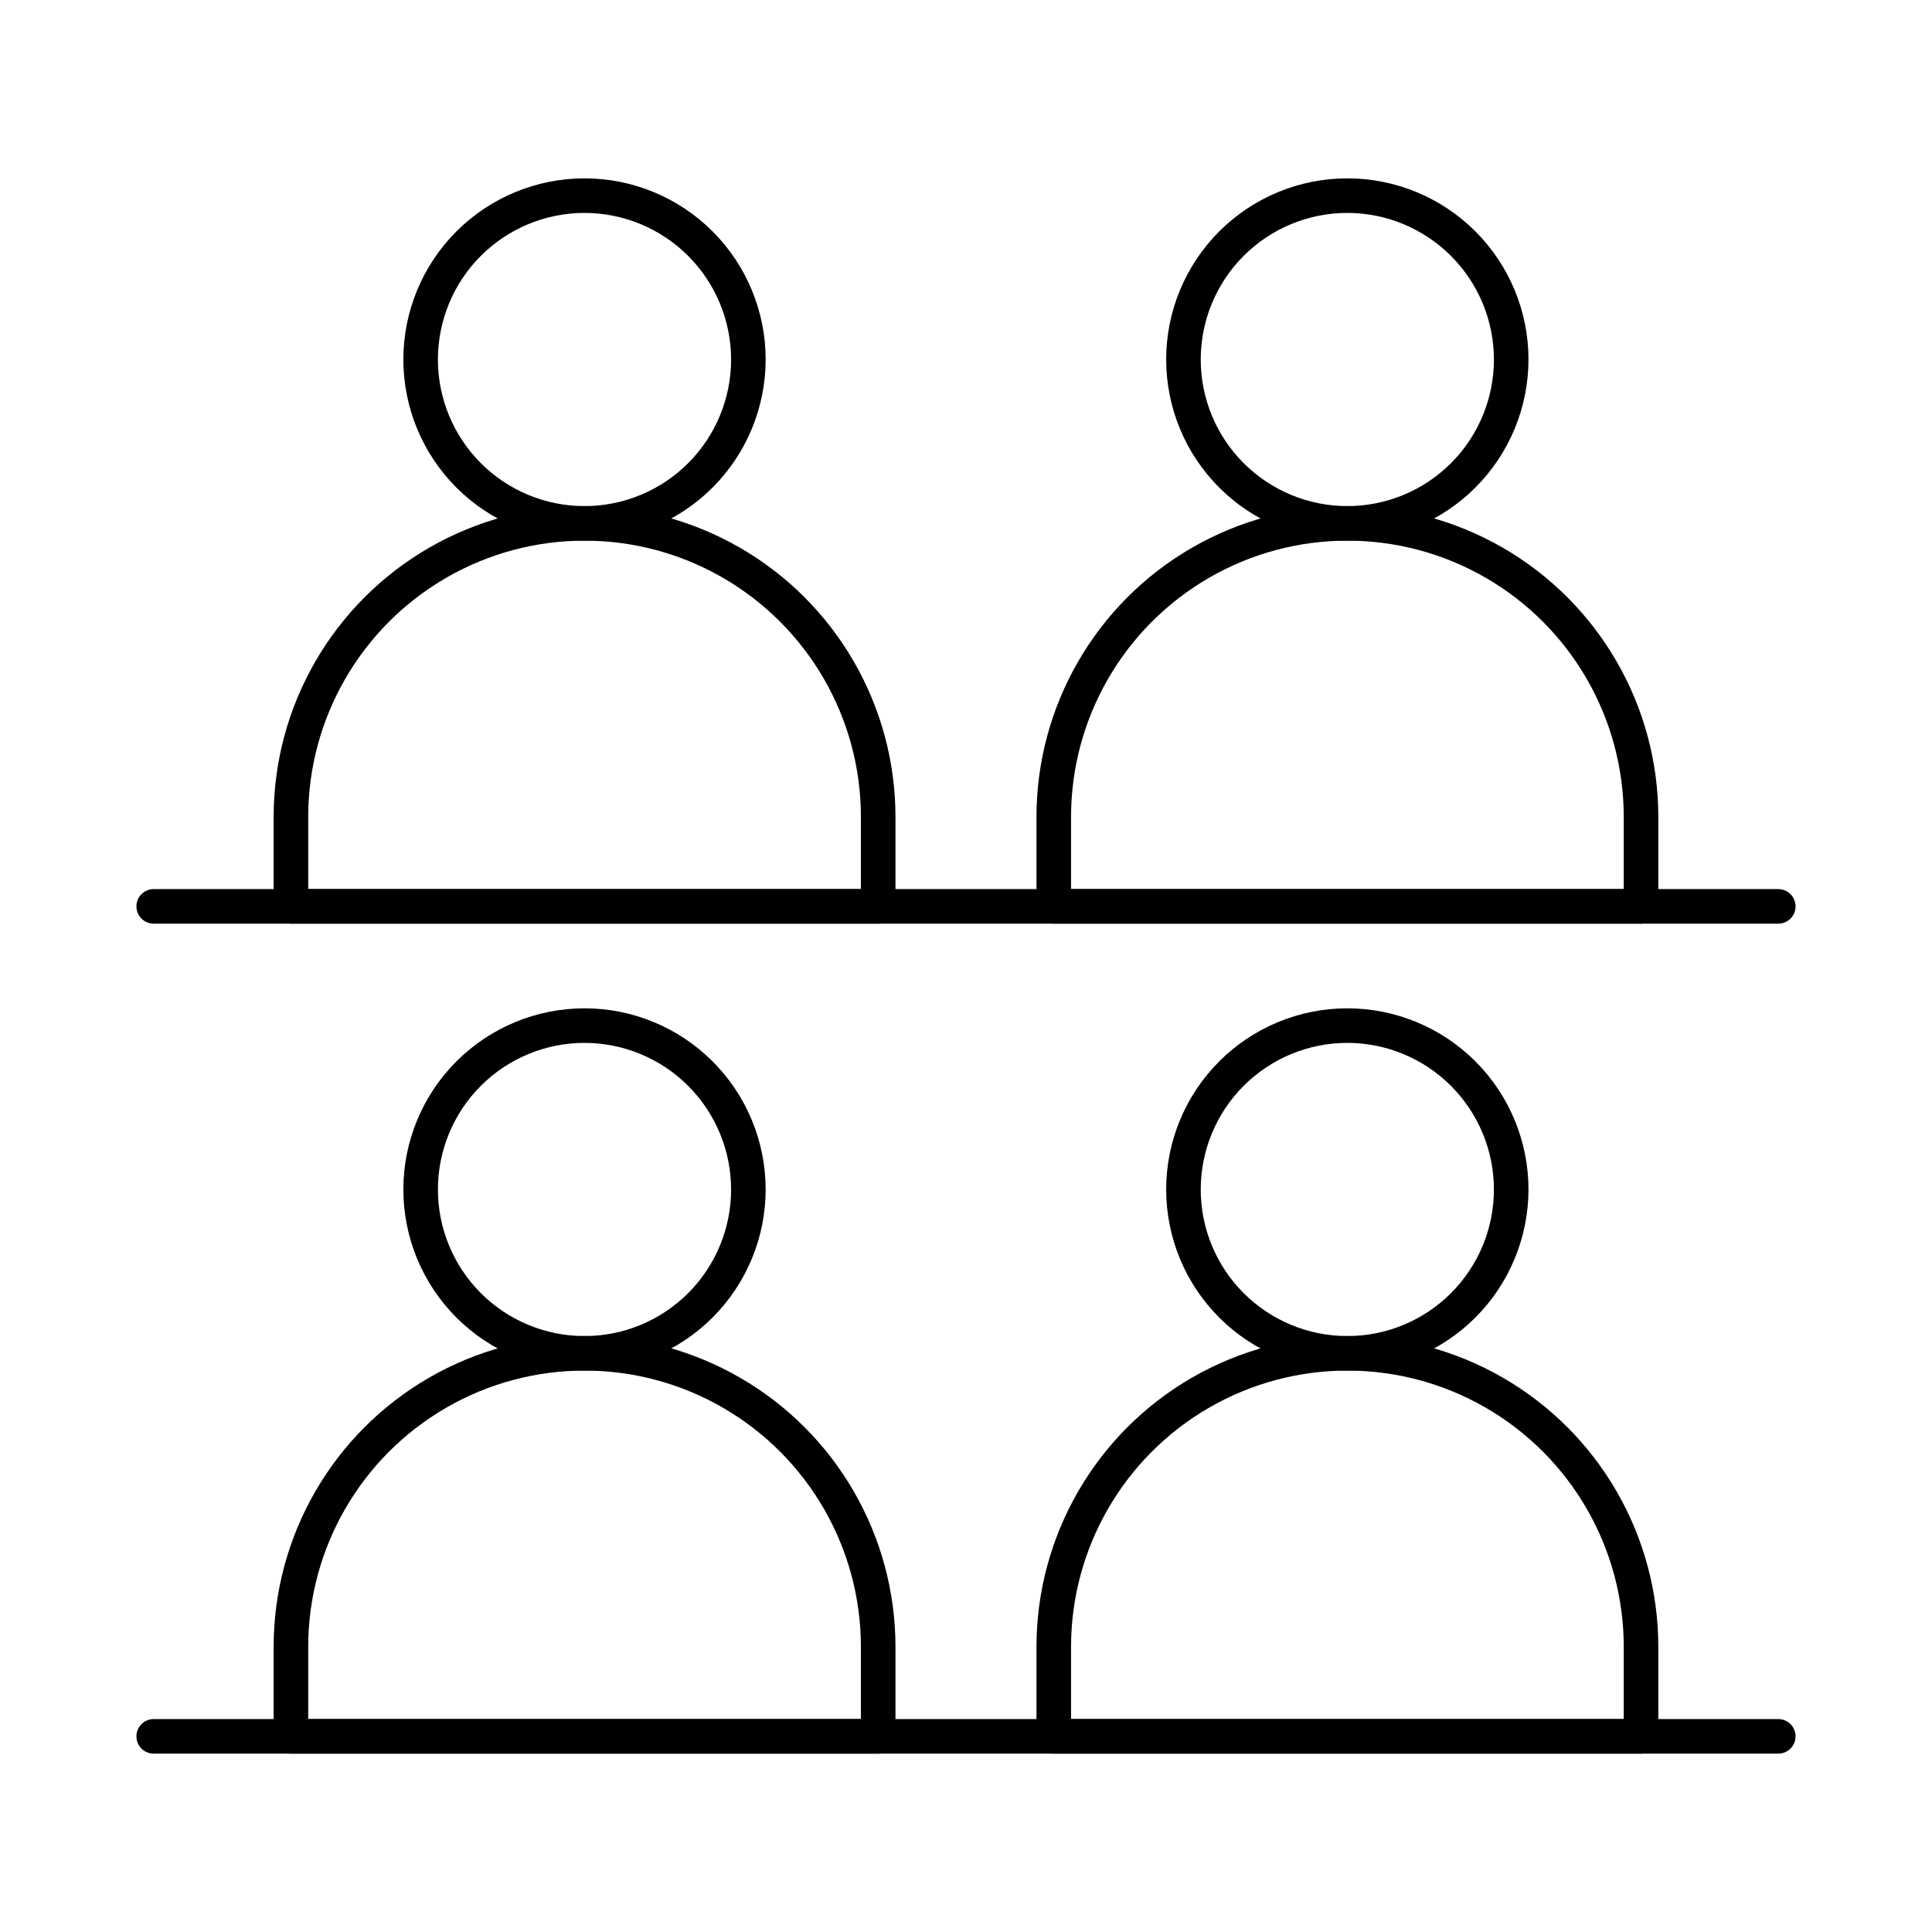 <?xml version="1.0" encoding="UTF-8"?>
<!-- Uploaded to: SVG Find, www.svgrepo.com, Generator: SVG Find Mixer Tools -->
<svg fill="#000000" width="800px" height="800px" version="1.1" viewBox="144 144 512 512" xmlns="http://www.w3.org/2000/svg">
 <g>
  <path d="m376.73 388.78h-155.63c-2.531 0-4.582-2.051-4.582-4.578v-23.684c0-29.438 15.707-56.641 41.199-71.359 25.492-14.719 56.902-14.719 82.395 0 25.496 14.719 41.199 41.922 41.199 71.359v23.684c0 1.215-0.484 2.379-1.34 3.238-0.859 0.859-2.027 1.34-3.242 1.34zm-151.05-9.16h146.47v-19.102c0-26.164-13.957-50.344-36.617-63.426-22.66-13.082-50.578-13.082-73.234 0-22.66 13.082-36.621 37.262-36.621 63.426z"/>
  <path d="m298.9 287.28c-12.734 0-24.945-5.059-33.945-14.059-9.004-9.004-14.062-21.215-14.062-33.949 0-12.73 5.059-24.941 14.062-33.945 9-9.004 21.211-14.062 33.945-14.062s24.945 5.059 33.945 14.062c9.004 9.004 14.062 21.215 14.062 33.945-0.008 12.73-5.07 24.938-14.07 33.938-9 9.004-21.207 14.062-33.938 14.07zm0-86.855c-10.305 0-20.184 4.094-27.469 11.379-7.285 7.285-11.379 17.168-11.379 27.469 0 10.305 4.094 20.184 11.379 27.469 7.285 7.289 17.164 11.379 27.469 11.379 10.305 0 20.184-4.09 27.469-11.379 7.285-7.285 11.379-17.164 11.379-27.469-0.004-10.301-4.102-20.18-11.383-27.461-7.285-7.285-17.164-11.379-27.465-11.387z"/>
  <path d="m578.89 388.78h-155.63c-2.531 0-4.582-2.051-4.582-4.578v-23.684c0-29.438 15.707-56.641 41.199-71.359 25.492-14.719 56.902-14.719 82.395 0 25.496 14.719 41.199 41.922 41.199 71.359v23.684c0 1.215-0.484 2.379-1.344 3.238-0.855 0.859-2.023 1.34-3.238 1.34zm-151.05-9.16h146.47v-19.102c0-26.164-13.961-50.344-36.617-63.426-22.66-13.082-50.578-13.082-73.238 0-22.656 13.082-36.617 37.262-36.617 63.426z"/>
  <path d="m501.06 287.28c-12.734 0.004-24.945-5.055-33.949-14.059-9.004-9-14.062-21.211-14.062-33.945-0.004-12.734 5.055-24.945 14.059-33.949 9.004-9.004 21.215-14.062 33.945-14.062 12.734 0 24.945 5.059 33.949 14.062 9.004 9 14.062 21.215 14.062 33.945-0.012 12.73-5.07 24.934-14.07 33.934-9 9.004-21.207 14.066-33.934 14.074zm0-86.855c-10.305 0-20.188 4.09-27.473 11.375-7.285 7.285-11.379 17.168-11.379 27.469-0.004 10.305 4.09 20.188 11.375 27.473 7.285 7.285 17.168 11.379 27.469 11.379 10.305 0 20.188-4.09 27.473-11.375 7.285-7.285 11.379-17.168 11.379-27.473-0.008-10.301-4.102-20.176-11.387-27.461-7.281-7.281-17.156-11.379-27.457-11.387z"/>
  <path d="m615.26 388.78h-430.53c-2.531 0-4.578-2.051-4.578-4.578 0-2.531 2.047-4.582 4.578-4.582h430.53c2.531 0 4.582 2.051 4.582 4.582 0 2.527-2.051 4.578-4.582 4.578z"/>
  <path d="m376.73 608.73h-155.63c-2.531 0-4.582-2.051-4.582-4.578v-23.699c0-29.438 15.707-56.637 41.199-71.355 25.492-14.719 56.902-14.719 82.395 0 25.496 14.719 41.199 41.918 41.199 71.355v23.684c0.004 1.219-0.477 2.387-1.336 3.25-0.859 0.859-2.027 1.344-3.246 1.344zm-151.05-9.16h146.47v-19.117c0-26.164-13.957-50.34-36.617-63.422-22.66-13.082-50.578-13.082-73.234 0-22.66 13.082-36.621 37.258-36.621 63.422z"/>
  <path d="m298.9 507.23c-12.734 0-24.945-5.055-33.945-14.059-9.004-9.004-14.062-21.215-14.062-33.949 0-12.73 5.059-24.941 14.062-33.945 9-9.004 21.211-14.062 33.945-14.062s24.945 5.059 33.945 14.062c9.004 9.004 14.062 21.215 14.062 33.945-0.008 12.73-5.07 24.938-14.07 33.938-9.004 9-21.207 14.062-33.938 14.07zm0-86.855c-10.305 0-20.184 4.094-27.469 11.379s-11.379 17.168-11.379 27.469c0 10.305 4.094 20.184 11.379 27.473 7.285 7.285 17.164 11.375 27.469 11.375 10.305 0 20.184-4.09 27.469-11.375 7.285-7.289 11.379-17.168 11.379-27.473-0.004-10.301-4.102-20.18-11.383-27.461-7.285-7.285-17.164-11.379-27.465-11.387z"/>
  <path d="m578.89 608.73h-155.63c-2.531 0-4.582-2.051-4.582-4.578v-23.699c0-29.438 15.707-56.637 41.199-71.355 25.492-14.719 56.902-14.719 82.395 0 25.496 14.719 41.199 41.918 41.199 71.355v23.684c0.004 1.219-0.477 2.387-1.336 3.25-0.859 0.859-2.027 1.344-3.246 1.344zm-151.05-9.16h146.47v-19.117c0-26.164-13.961-50.34-36.617-63.422-22.66-13.082-50.578-13.082-73.238 0-22.656 13.082-36.617 37.258-36.617 63.422z"/>
  <path d="m501.06 507.23c-12.734 0.004-24.945-5.055-33.949-14.059-9.004-9-14.062-21.211-14.062-33.945-0.004-12.734 5.055-24.945 14.059-33.949 9.004-9.004 21.215-14.062 33.945-14.062 12.734 0 24.945 5.059 33.949 14.062s14.062 21.215 14.062 33.945c-0.012 12.73-5.074 24.934-14.074 33.934-8.996 9-21.203 14.062-33.93 14.074zm0-86.855c-10.305 0-20.188 4.09-27.473 11.375-7.285 7.285-11.379 17.168-11.379 27.469-0.004 10.305 4.09 20.188 11.375 27.473 7.285 7.285 17.168 11.379 27.469 11.379 10.305 0.004 20.188-4.09 27.473-11.375 7.285-7.285 11.379-17.168 11.379-27.473-0.008-10.301-4.102-20.176-11.387-27.461-7.281-7.281-17.156-11.379-27.457-11.387z"/>
  <path d="m615.26 608.73h-430.53c-2.531 0-4.578-2.051-4.578-4.578 0-2.531 2.047-4.582 4.578-4.582h430.53c2.531 0 4.582 2.051 4.582 4.582 0 2.527-2.051 4.578-4.582 4.578z"/>
 </g>
</svg>